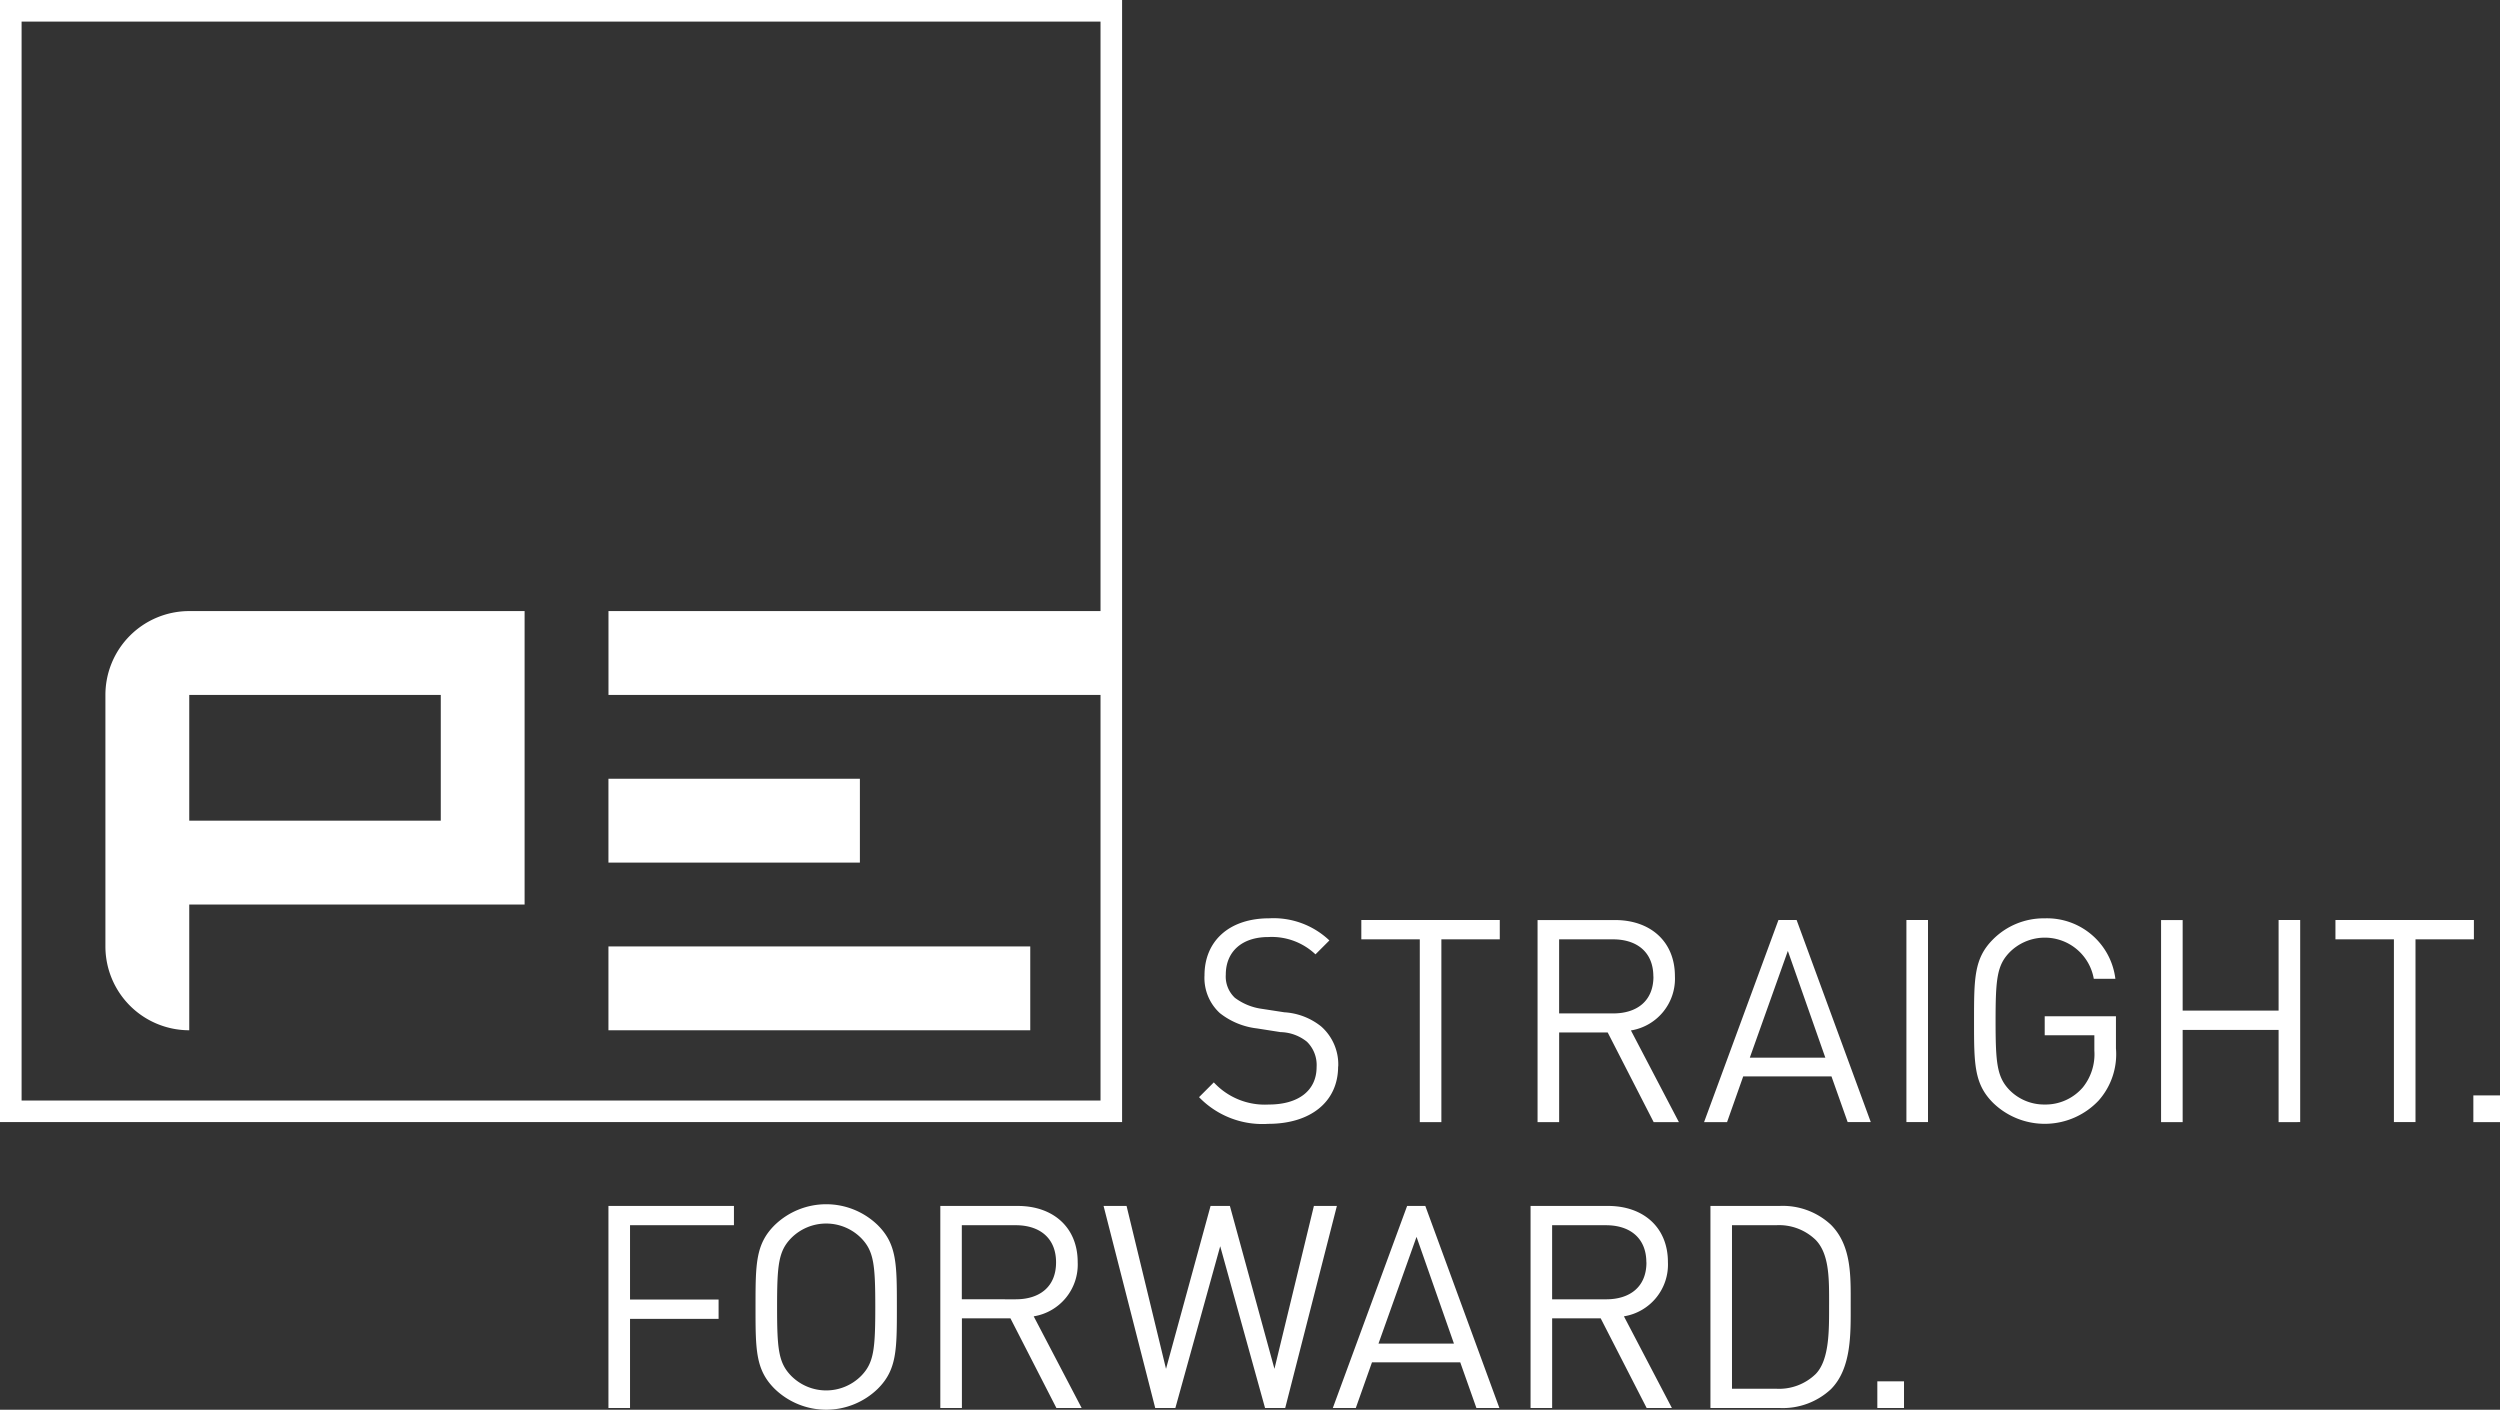<?xml version="1.0" encoding="UTF-8"?>
<svg xmlns="http://www.w3.org/2000/svg" width="220" height="124.054" data-name="Gruppe 3">
  <rect width="100%" height="100%" fill="#333333" stroke="none"/>
  <defs>
    <clipPath id="a">
      <path fill="#fff" d="M0 0h220v124.054H0z" data-name="Rechteck 3"></path>
    </clipPath>
  </defs>
  <path fill="#fff" d="M1.9 1.9h94.946v51.875h-43.3v7.378h43.3v35.693H1.9ZM0 98.744h98.744V0H0Z" data-name="Pfad 1"></path>
  <path fill="#fff" d="M53.543 83.286h37.12v7.378h-37.12z" data-name="Rechteck 1"></path>
  <g data-name="Gruppe 2">
    <g fill="#fff" clip-path="url(#a)" data-name="Gruppe 1">
      <path d="M38.788 72.219H16.654V61.153h22.134ZM16.654 53.775a7.378 7.378 0 0 0-7.378 7.378v22.132a7.378 7.378 0 0 0 7.378 7.378V79.597h29.511V53.775Z" data-name="Pfad 2"></path>
      <path d="M53.543 68.53H75.67v7.379H53.543z" data-name="Rechteck 2"></path>
      <path d="M167.553 121.557h-2.348v2.348h2.348Zm-6.593-6.743c0 2.173.05 4.821-1.174 6.094a4.627 4.627 0 0 1-3.5 1.3h-3.871V107.82h3.872a4.629 4.629 0 0 1 3.5 1.3c1.224 1.274 1.174 3.521 1.174 5.694m1.9 0c0-2.472.1-5.195-1.748-7.043a6.218 6.218 0 0 0-4.5-1.649h-6.094v17.783h6.094a6.217 6.217 0 0 0 4.5-1.649c1.848-1.848 1.748-4.97 1.748-7.443m-17.974-3.721c0 2.173-1.474 3.247-3.546 3.247h-4.754v-6.519h4.746c2.073 0 3.546 1.1 3.546 3.272m2.248 12.812-4.221-8.067a4.613 4.613 0 0 0 3.871-4.77c0-3.072-2.173-4.945-5.27-4.945h-6.818v17.783h1.9v-7.892h4.271l4.046 7.892Zm-19.181-5.67h-6.639l3.347-9.391Zm4 5.67-6.519-17.783h-1.6l-6.54 17.784h2.023l1.424-4.021h7.767l1.423 4.021Zm-14.3-17.783h-2.023l-3.472 14.336-3.921-14.336h-1.7l-3.921 14.336-3.472-14.336h-2.023l4.545 17.783h1.773l3.946-14.236 3.946 14.236h1.774Zm-24.713 4.97c0 2.173-1.474 3.247-3.547 3.247H84.64v-6.519h4.747c2.073 0 3.547 1.1 3.547 3.272m2.253 12.814-4.221-8.067a4.613 4.613 0 0 0 3.871-4.77c0-3.072-2.173-4.945-5.27-4.945h-6.819v17.783h1.9v-7.892h4.271l4.046 7.892Zm-18.162-8.891c0 3.721-.125 4.92-1.249 6.069a4.34 4.34 0 0 1-6.144 0c-1.124-1.149-1.249-2.348-1.249-6.069s.125-4.92 1.249-6.069a4.341 4.341 0 0 1 6.144 0c1.124 1.149 1.249 2.348 1.249 6.069m1.9 0c0-3.772 0-5.52-1.674-7.193a6.514 6.514 0 0 0-9.091 0c-1.674 1.673-1.674 3.422-1.674 7.193s0 5.519 1.674 7.193a6.514 6.514 0 0 0 9.091 0c1.674-1.673 1.674-3.422 1.674-7.193m-14.338-7.194v-1.7H53.543v17.783h1.9v-7.842h7.793v-1.7h-7.793v-6.544Z" data-name="Pfad 3"></path>
      <path d="M220.003 96.397h-2.348v2.348h2.348Zm-2.3-13.737v-1.7h-12.184v1.7h5.145v16.084h1.9V82.66Zm-15.287 16.084V80.962h-1.9v7.972h-8.442v-7.968h-1.9v17.783h1.9v-8.117h8.442v8.117Zm-16.213-6.493v-2.822h-6.269v1.674h4.369v1.349a4.658 4.658 0 0 1-1 3.222 4.332 4.332 0 0 1-3.371 1.524 4.28 4.28 0 0 1-3.072-1.249c-1.124-1.149-1.249-2.373-1.249-6.094s.125-4.92 1.249-6.069a4.373 4.373 0 0 1 7.393 2.348h1.9a6.06 6.06 0 0 0-6.219-5.32 6.3 6.3 0 0 0-4.546 1.848c-1.673 1.673-1.673 3.422-1.673 7.193s0 5.519 1.673 7.193a6.518 6.518 0 0 0 9.291-.2 6.144 6.144 0 0 0 1.524-4.6m-16.539-11.289h-1.9v17.783h1.9Zm-9.036 12.113h-6.644l3.347-9.391Zm4 5.67-6.525-17.78h-1.6l-6.544 17.783h2.023l1.421-4.022h7.767l1.424 4.021Zm-19.125-12.808c0 2.173-1.473 3.247-3.546 3.247h-4.754v-6.519h4.746c2.073 0 3.546 1.1 3.546 3.272m2.248 12.812-4.221-8.067a4.613 4.613 0 0 0 3.871-4.77c0-3.072-2.173-4.945-5.27-4.945h-6.818v17.783h1.9v-7.892h4.271l4.046 7.892ZM131.98 82.662v-1.7h-12.184v1.7h5.145v16.084h1.9V82.66Zm-14.215 11.189a4.452 4.452 0 0 0-1.5-3.521 5.725 5.725 0 0 0-3.247-1.249l-1.948-.3a5.115 5.115 0 0 1-2.4-.974 2.566 2.566 0 0 1-.8-2.048c0-1.973 1.374-3.3 3.746-3.3a5.6 5.6 0 0 1 4.146 1.524l1.224-1.224a7.138 7.138 0 0 0-5.295-1.948c-3.522 0-5.695 2-5.695 5.02a4.2 4.2 0 0 0 1.349 3.321 6.461 6.461 0 0 0 3.271 1.349l2.073.325a3.833 3.833 0 0 1 2.323.849 2.863 2.863 0 0 1 .849 2.223c0 2.073-1.6 3.3-4.2 3.3a6.109 6.109 0 0 1-4.845-1.948l-1.3 1.3a7.751 7.751 0 0 0 6.094 2.348c3.7 0 6.144-1.923 6.144-5.045" data-name="Pfad 4"></path>
    </g>
  </g>
</svg>
